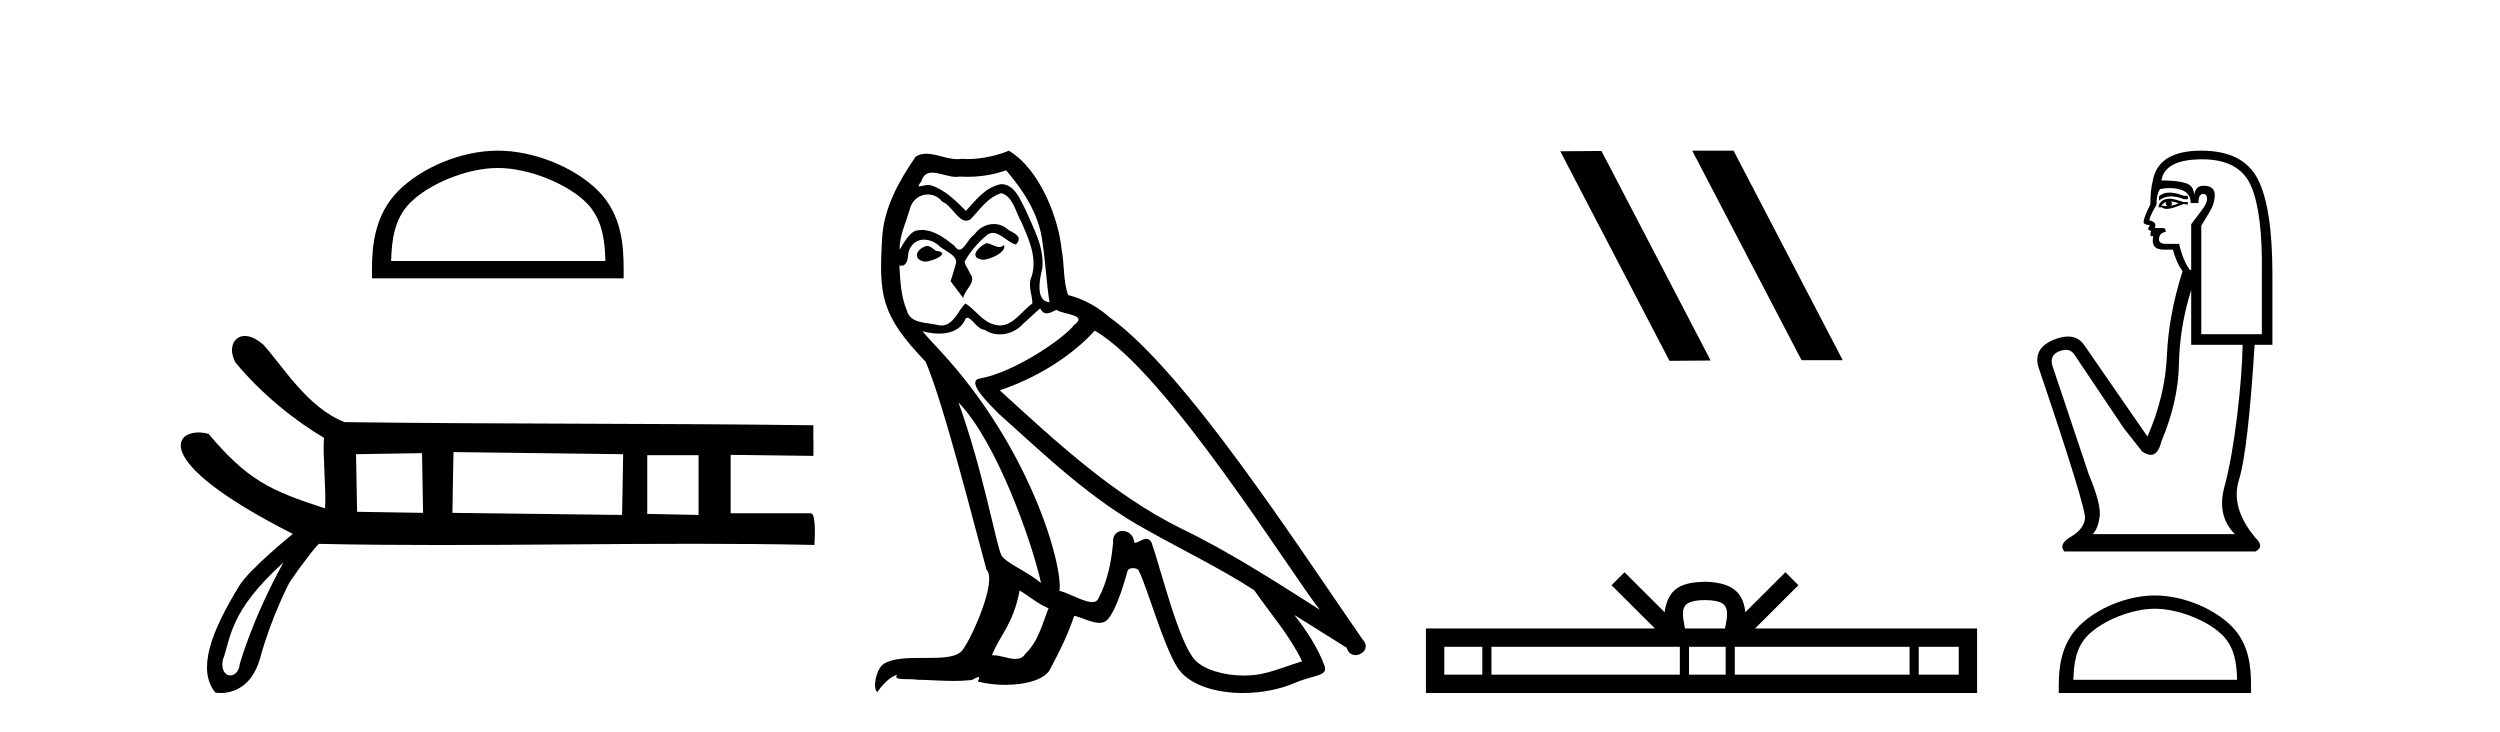 <?xml version='1.0' encoding='UTF-8' standalone='yes'?><svg xmlns='http://www.w3.org/2000/svg' xmlns:xlink='http://www.w3.org/1999/xlink' width='140.0' height='41.0' ><path d='M 27.878 9.407 C 29.611 9.407 31.781 10.297 32.831 11.347 C 33.749 12.266 33.869 13.484 33.903 14.615 L 21.903 14.615 C 21.937 13.484 22.057 12.266 22.976 11.347 C 24.026 10.297 26.144 9.407 27.878 9.407 ZM 27.878 8.437 C 25.821 8.437 23.609 9.387 22.312 10.684 C 20.982 12.014 20.831 13.765 20.831 15.075 L 20.831 15.586 L 34.924 15.586 L 34.924 15.075 C 34.924 13.765 34.825 12.014 33.495 10.684 C 32.198 9.387 29.934 8.437 27.878 8.437 Z' style='fill:#000000;stroke:none' /><path d='M 23.634 25.376 L 23.692 28.72 L 19.997 28.661 L 19.938 25.435 L 23.634 25.376 ZM 25.394 25.317 L 34.897 25.435 L 34.838 28.837 L 25.335 28.72 L 25.394 25.317 ZM 39.12 25.493 L 39.12 28.837 L 36.246 28.779 L 36.246 25.493 ZM 15.874 31.495 C 14.132 34.648 13.427 37.178 13.427 37.178 C 13.394 37.603 13.139 37.824 12.899 37.824 C 12.629 37.824 12.378 37.547 12.473 36.971 C 12.943 35.713 12.818 34.261 15.874 31.495 ZM 13.714 18.813 C 13.528 18.813 13.37 18.874 13.25 18.978 C 12.947 19.239 12.886 19.775 13.194 20.308 L 13.195 20.31 L 13.197 20.313 C 14.68 22.111 16.612 23.622 18.141 24.516 C 18.068 25.543 18.272 27.43 18.204 28.47 C 15.084 27.462 13.862 26.871 11.683 24.304 L 11.675 24.295 L 11.664 24.292 C 11.477 24.243 11.29 24.218 11.113 24.218 C 10.859 24.218 10.628 24.27 10.454 24.373 C 10.151 24.551 10.018 24.884 10.215 25.362 C 10.408 25.828 10.92 26.441 11.908 27.201 C 12.886 27.953 14.33 28.851 16.397 29.898 C 16.246 30.022 15.719 30.455 15.14 30.974 C 14.451 31.59 13.69 32.326 13.396 32.807 C 12.598 34.113 12.01 35.284 11.746 36.287 C 11.48 37.297 11.543 38.139 12.049 38.773 L 12.057 38.784 L 12.07 38.786 C 12.074 38.787 12.185 38.809 12.361 38.809 C 12.547 38.809 12.805 38.784 13.084 38.683 C 13.631 38.483 14.255 37.99 14.576 36.825 C 15.21 34.516 16.181 32.673 16.214 32.61 C 16.517 32.161 16.941 31.576 17.29 31.125 C 17.464 30.9 17.619 30.708 17.731 30.584 C 17.785 30.524 17.828 30.48 17.857 30.456 L 17.884 30.457 C 20.111 30.505 22.366 30.521 24.635 30.521 C 29.343 30.521 34.113 30.452 38.822 30.452 C 41.091 30.452 43.346 30.468 45.572 30.516 L 45.607 30.516 L 45.609 30.482 C 45.609 30.48 45.639 30.054 45.631 29.628 C 45.627 29.414 45.614 29.199 45.584 29.038 C 45.568 28.954 45.547 28.884 45.521 28.835 C 45.506 28.807 45.489 28.785 45.47 28.77 C 45.449 28.752 45.424 28.743 45.397 28.743 L 40.916 28.743 C 40.916 27.743 40.916 26.471 40.916 25.471 C 42.43 25.491 44.001 25.51 45.514 25.529 L 45.549 25.53 L 45.55 25.495 C 45.57 24.908 45.531 24.439 45.55 23.852 L 45.552 23.815 L 45.515 23.815 C 36.777 23.698 28.038 23.756 19.299 23.639 C 18.259 23.246 17.375 22.434 16.624 21.586 C 15.868 20.731 15.246 19.839 14.735 19.292 L 14.734 19.291 L 14.732 19.29 C 14.414 19.012 14.122 18.869 13.871 18.827 C 13.817 18.818 13.764 18.813 13.714 18.813 Z' style='fill:#000000;stroke:none' /><path d='M 55.226 13.619 C 54.77 13.839 54.213 14.447 55.057 14.548 C 55.462 14.531 56.391 14.109 56.222 13.721 L 56.222 13.721 C 56.135 13.804 56.046 13.834 55.956 13.834 C 55.717 13.834 55.472 13.619 55.226 13.619 ZM 51.9 13.771 C 51.343 13.906 51.056 14.514 51.765 14.649 C 51.777 14.65 51.789 14.651 51.802 14.651 C 52.21 14.651 53.323 14.156 52.407 14.042 C 52.255 13.94 52.103 13.771 51.9 13.771 ZM 56.34 9.534 C 57.336 10.699 58.214 12.049 58.383 13.603 C 58.552 14.717 58.602 15.831 58.771 16.928 C 57.978 16.861 58.214 15.628 58.366 15.038 C 58.501 13.873 57.876 12.792 57.437 11.762 C 57.134 11.205 56.847 10.328 56.07 10.311 C 55.209 10.463 54.652 11.189 54.095 11.813 C 53.521 11.239 52.913 10.615 52.12 10.378 C 52.078 10.363 52.032 10.357 51.983 10.357 C 51.805 10.357 51.597 10.435 51.501 10.435 C 51.418 10.435 51.419 10.377 51.596 10.159 C 51.704 9.78 51.926 9.668 52.202 9.668 C 52.603 9.668 53.117 9.907 53.551 9.907 C 53.616 9.907 53.679 9.901 53.74 9.889 C 53.883 9.897 54.026 9.901 54.169 9.901 C 54.907 9.901 55.647 9.789 56.34 9.534 ZM 56.07 10.817 C 56.728 10.986 56.88 11.898 57.201 12.438 C 57.606 13.383 58.096 14.413 57.775 15.476 C 57.522 15.983 57.843 16.624 57.809 16.996 C 57.246 17.391 56.751 18.226 56.004 18.226 C 55.922 18.226 55.838 18.216 55.749 18.194 C 55.007 18.042 54.635 17.333 54.061 16.996 C 53.646 17.397 53.4 18.228 52.715 18.228 C 52.621 18.228 52.519 18.212 52.407 18.178 C 51.782 18.042 50.955 18.11 50.769 17.35 C 50.448 16.574 50.415 15.713 50.364 14.869 L 50.364 14.869 C 50.401 14.876 50.436 14.879 50.467 14.879 C 50.809 14.879 50.84 14.483 50.871 14.143 C 51.002 13.649 51.356 13.42 51.749 13.42 C 52.014 13.42 52.297 13.524 52.542 13.721 C 52.829 14.042 53.707 14.295 53.521 14.801 C 53.437 15.105 53.335 15.426 53.234 15.747 L 53.943 16.692 C 54.011 16.202 54.736 15.797 54.314 15.308 C 54.247 15.088 53.994 14.801 54.027 14.632 C 54.331 14.092 54.736 13.619 55.209 13.214 C 55.337 13.09 55.466 13.042 55.596 13.042 C 56.049 13.042 56.504 13.635 56.897 13.687 C 57.286 13.265 56.864 13.096 56.475 12.877 C 56.235 12.65 55.944 12.546 55.654 12.546 C 55.232 12.546 54.811 12.766 54.551 13.147 C 54.23 13.339 54.007 13.98 53.725 13.98 C 53.636 13.98 53.542 13.917 53.437 13.755 C 52.921 13.342 52.303 12.879 51.628 12.879 C 51.528 12.879 51.428 12.889 51.326 12.91 C 50.849 13.009 50.419 13.976 50.383 13.976 C 50.382 13.976 50.381 13.975 50.381 13.974 C 50.364 13.181 50.735 12.472 50.955 11.695 C 51.077 11.185 51.515 10.89 51.961 10.89 C 52.252 10.89 52.548 11.016 52.761 11.29 C 53.264 11.476 53.632 12.359 54.105 12.359 C 54.188 12.359 54.274 12.332 54.365 12.269 C 54.888 11.712 55.31 11.053 56.07 10.817 ZM 53.673 22.533 C 55.817 24.744 57.792 30.349 58.298 32.645 C 57.471 31.97 56.34 31.531 56.087 31.109 C 55.817 30.67 55.074 26.399 53.673 22.533 ZM 61.303 18.515 C 65.355 20.845 72.411 32.307 73.914 34.148 C 71.382 32.544 68.883 30.923 66.165 29.606 C 62.35 27.733 59.092 24.694 55.986 21.858 C 58.552 20.997 60.392 19.545 61.303 18.515 ZM 57.1 33.067 C 57.64 33.388 58.13 33.827 58.72 34.063 C 58.366 34.941 58.147 35.92 57.421 36.612 C 57.284 36.832 57.09 36.901 56.867 36.901 C 56.483 36.901 56.017 36.694 55.627 36.694 C 55.6 36.694 55.573 36.695 55.547 36.697 C 56.019 35.515 56.728 34.992 57.1 33.067 ZM 58.248 17.266 C 58.35 17.478 58.481 17.547 58.619 17.547 C 58.801 17.547 58.996 17.427 59.159 17.35 C 59.565 17.637 60.966 17.604 60.139 18.211 C 59.615 18.92 56.818 20.854 54.876 21.195 C 54.037 21.342 55.445 22.668 55.901 23.141 C 58.535 25.504 61.118 28.003 64.275 29.708 C 66.25 30.822 68.326 31.818 70.234 33.05 C 71.145 34.367 72.226 35.582 72.918 37.034 C 72.226 37.237 71.551 37.524 70.842 37.693 C 70.467 37.787 70.062 37.831 69.656 37.831 C 68.541 37.831 67.42 37.499 66.925 36.967 C 66.013 36.005 65.017 31.902 64.494 30.4 C 64.419 30.231 64.314 30.174 64.199 30.174 C 63.971 30.174 63.707 30.397 63.576 30.397 C 63.55 30.397 63.529 30.388 63.515 30.366 C 63.481 29.95 63.162 29.731 62.863 29.731 C 62.567 29.731 62.291 29.946 62.333 30.4 C 62.232 31.463 62.029 32.527 61.523 33.489 C 61.461 33.653 61.331 33.716 61.16 33.716 C 60.681 33.716 59.876 33.221 59.328 33.084 C 59.548 31.784 57.775 25.133 52.576 19.562 C 52.394 19.365 51.601 18.53 51.671 18.53 C 51.679 18.53 51.698 18.541 51.731 18.566 C 51.998 18.635 52.297 18.683 52.594 18.683 C 53.164 18.683 53.722 18.508 54.011 17.975 C 54.054 17.843 54.109 17.792 54.174 17.792 C 54.405 17.792 54.755 18.464 55.125 18.464 C 55.393 18.643 55.693 18.726 55.992 18.726 C 56.481 18.726 56.967 18.504 57.302 18.127 C 57.623 17.84 57.927 17.553 58.248 17.266 ZM 56.492 8.437 C 55.962 8.673 55.032 8.908 54.198 8.908 C 54.077 8.908 53.958 8.903 53.842 8.893 C 53.763 8.907 53.682 8.913 53.601 8.913 C 53.033 8.913 52.421 8.608 51.871 8.608 C 51.662 8.608 51.461 8.652 51.276 8.774 C 50.347 10.125 49.503 11.627 49.402 13.299 C 49.216 16.506 49.301 17.62 51.833 20.254 C 52.829 22.516 54.686 29.893 55.243 31.902 C 55.851 32.476 54.483 35.616 53.909 36.393 C 53.597 36.823 52.774 36.844 51.89 36.844 C 51.794 36.844 51.697 36.844 51.6 36.844 C 50.805 36.844 50 36.861 49.503 37.169 C 49.03 37.473 48.862 38.604 49.132 38.756 C 49.385 38.368 49.891 37.845 50.246 37.794 L 50.246 37.794 C 49.908 38.148 51.09 37.98 51.343 38.064 C 52.026 38.075 52.717 38.133 53.41 38.133 C 53.745 38.133 54.08 38.119 54.416 38.081 C 54.568 38.014 54.73 37.911 54.801 37.911 C 54.857 37.911 54.857 37.973 54.753 38.165 C 55.231 38.29 55.768 38.352 56.293 38.352 C 57.474 38.352 58.593 38.037 58.839 37.406 C 59.345 36.477 59.818 35.498 60.155 34.485 C 60.586 34.577 61.128 34.88 61.563 34.88 C 61.69 34.88 61.808 34.854 61.911 34.789 C 62.384 34.468 62.873 32.966 63.143 31.97 C 63.169 31.866 63.31 31.816 63.452 31.816 C 63.589 31.816 63.727 31.862 63.768 31.953 C 64.275 32.966 65.119 36.072 65.929 37.372 C 66.54 38.335 68.022 38.809 69.599 38.809 C 70.592 38.809 71.622 38.622 72.496 38.25 C 73.593 37.777 74.404 37.878 74.167 37.271 C 73.796 36.258 73.154 35.295 72.479 34.435 L 72.479 34.435 C 73.458 35.042 74.437 35.667 75.416 36.275 C 75.497 36.569 75.7 36.686 75.907 36.686 C 76.307 36.686 76.722 36.252 76.311 35.819 C 72.479 30.282 66.385 20.845 62.164 17.789 C 61.489 17.198 60.696 16.743 59.818 16.523 C 59.531 15.78 59.615 14.784 59.446 13.94 C 59.278 12.269 58.265 9.5 56.492 8.437 Z' style='fill:#000000;stroke:none' /><path d='M 94.807 8.437 L 94.772 8.454 L 100.888 20.173 L 103.194 20.173 L 97.079 8.437 ZM 89.682 8.454 L 87.375 8.471 L 93.491 20.207 L 95.797 20.19 L 89.682 8.454 Z' style='fill:#000000;stroke:none' /><path d='M 95.478 33.604 C 95.979 33.604 96.28 33.689 96.436 33.778 C 96.89 34.068 96.673 34.761 96.6 35.195 L 94.356 35.195 C 94.302 34.752 94.057 34.076 94.521 33.778 C 94.677 33.689 94.978 33.604 95.478 33.604 ZM 83.01 36.222 L 83.01 37.782 L 80.88 37.782 L 80.88 36.222 ZM 94.071 36.222 L 94.071 37.782 L 83.522 37.782 L 83.522 36.222 ZM 96.637 36.222 L 96.637 37.782 L 94.584 37.782 L 94.584 36.222 ZM 106.937 36.222 L 106.937 37.782 L 97.149 37.782 L 97.149 36.222 ZM 109.69 36.222 L 109.69 37.782 L 107.449 37.782 L 107.449 36.222 ZM 90.972 32.045 L 90.246 32.773 L 92.675 35.195 L 79.852 35.195 L 79.852 38.809 L 110.717 38.809 L 110.717 35.195 L 98.282 35.195 L 100.71 32.773 L 99.984 32.045 L 97.739 34.284 C 97.604 32.927 96.674 32.615 95.478 32.577 C 94.2 32.611 93.416 32.9 93.217 34.284 L 90.972 32.045 Z' style='fill:#000000;stroke:none' /><path d='M 121.494 10.785 Q 121.127 10.785 120.904 10.993 L 120.904 11.236 Q 121.186 10.998 121.583 10.998 Q 121.905 10.998 122.303 11.155 L 122.519 11.155 L 122.519 10.966 L 122.303 10.966 Q 121.836 10.785 121.494 10.785 ZM 121.577 11.289 Q 121.792 11.289 122.007 11.397 Q 121.873 11.451 121.55 11.532 Q 121.631 11.478 121.631 11.397 Q 121.631 11.343 121.577 11.289 ZM 121.308 11.316 Q 121.281 11.343 121.281 11.424 Q 121.281 11.478 121.388 11.532 Q 121.335 11.541 121.278 11.541 Q 121.164 11.541 121.039 11.505 Q 121.2 11.316 121.308 11.316 ZM 121.523 11.128 Q 121.012 11.128 120.877 11.532 L 120.904 11.612 L 121.066 11.612 Q 121.173 11.698 121.333 11.698 Q 121.372 11.698 121.415 11.693 Q 121.604 11.693 122.277 11.424 L 122.519 11.451 L 122.519 11.316 L 122.277 11.316 Q 121.711 11.128 121.523 11.128 ZM 121.499 10.531 Q 121.838 10.531 122.142 10.63 Q 122.68 10.805 122.68 11.37 L 123.111 11.37 Q 123.111 10.859 123.38 10.859 Q 123.595 10.859 123.595 11.155 Q 123.595 11.397 123.259 11.828 Q 122.922 12.258 122.707 12.554 L 122.707 15.111 L 122.626 15.111 Q 122.223 14.546 122.034 13.658 L 121.308 13.658 Q 120.904 13.658 120.904 13.415 Q 120.904 13.039 121.281 12.985 Q 121.281 12.77 121.146 12.77 L 120.662 12.77 Q 120.823 12.447 120.366 12.339 Q 120.366 12.151 120.77 11.451 Q 120.743 10.94 120.958 10.59 Q 121.239 10.531 121.499 10.531 ZM 123.326 8.921 Q 125.425 8.921 126.071 10.442 Q 126.717 11.962 126.663 15.38 L 126.663 18.717 L 123.272 18.717 L 123.272 12.635 Q 123.434 12.366 123.73 11.881 Q 124.026 11.397 124.026 10.913 Q 124.026 10.401 123.38 10.401 Q 122.949 10.401 122.869 10.94 Q 122.869 10.401 122.398 10.253 Q 121.927 10.105 121.039 10.105 Q 121.227 8.921 123.326 8.921 ZM 122.707 16.241 L 122.707 19.309 L 125.587 19.309 Q 125.56 20.951 125.277 23.305 Q 124.995 25.66 124.564 27.275 Q 124.133 28.89 125.156 29.912 L 117.19 29.912 Q 117.486 29.616 117.581 28.93 Q 117.675 28.244 116.975 26.575 L 114.93 20.466 Q 114.768 19.874 115.347 19.659 Q 115.532 19.59 115.685 19.59 Q 116.012 19.59 116.195 19.901 L 118.94 23.992 L 119.962 25.283 Q 120.231 25.472 120.441 25.472 Q 120.859 25.472 121.039 24.718 Q 121.981 22.485 122.021 20.386 Q 122.061 18.286 122.707 16.241 ZM 123.272 8.437 Q 120.85 8.437 120.554 10.132 Q 120.42 10.644 120.42 11.451 Q 120.043 12.178 120.043 12.447 Q 120.043 12.581 120.393 12.608 L 120.285 12.823 Q 120.366 12.931 120.474 12.931 Q 120.393 13.066 120.447 13.227 L 120.581 13.227 Q 120.42 13.981 121.173 13.981 L 121.685 13.981 Q 121.873 14.707 122.223 15.192 Q 121.442 17.641 121.348 19.901 Q 121.254 22.162 120.258 24.449 L 116.706 19.309 Q 116.375 18.845 115.809 18.845 Q 115.456 18.845 115.01 19.026 Q 113.853 19.497 114.149 20.547 Q 116.84 28.486 116.76 29.051 Q 116.679 29.643 115.966 30.06 Q 115.253 30.477 115.603 30.881 L 126.313 30.881 Q 126.825 30.612 126.313 30.127 Q 124.887 28.432 125.385 26.858 Q 125.883 25.283 126.259 19.309 L 127.255 19.309 L 127.255 15.38 Q 127.255 11.612 126.434 10.025 Q 125.614 8.437 123.272 8.437 Z' style='fill:#000000;stroke:none' /><path d='M 120.674 34.089 C 121.998 34.089 123.656 34.769 124.458 35.571 C 125.16 36.273 125.252 37.203 125.277 38.068 L 116.109 38.068 C 116.135 37.203 116.226 36.273 116.928 35.571 C 117.73 34.769 119.349 34.089 120.674 34.089 ZM 120.674 33.347 C 119.102 33.347 117.412 34.073 116.421 35.064 C 115.405 36.08 115.29 37.418 115.29 38.419 L 115.29 38.809 L 126.058 38.809 L 126.058 38.419 C 126.058 37.418 125.981 36.08 124.965 35.064 C 123.974 34.073 122.245 33.347 120.674 33.347 Z' style='fill:#000000;stroke:none' /></svg>